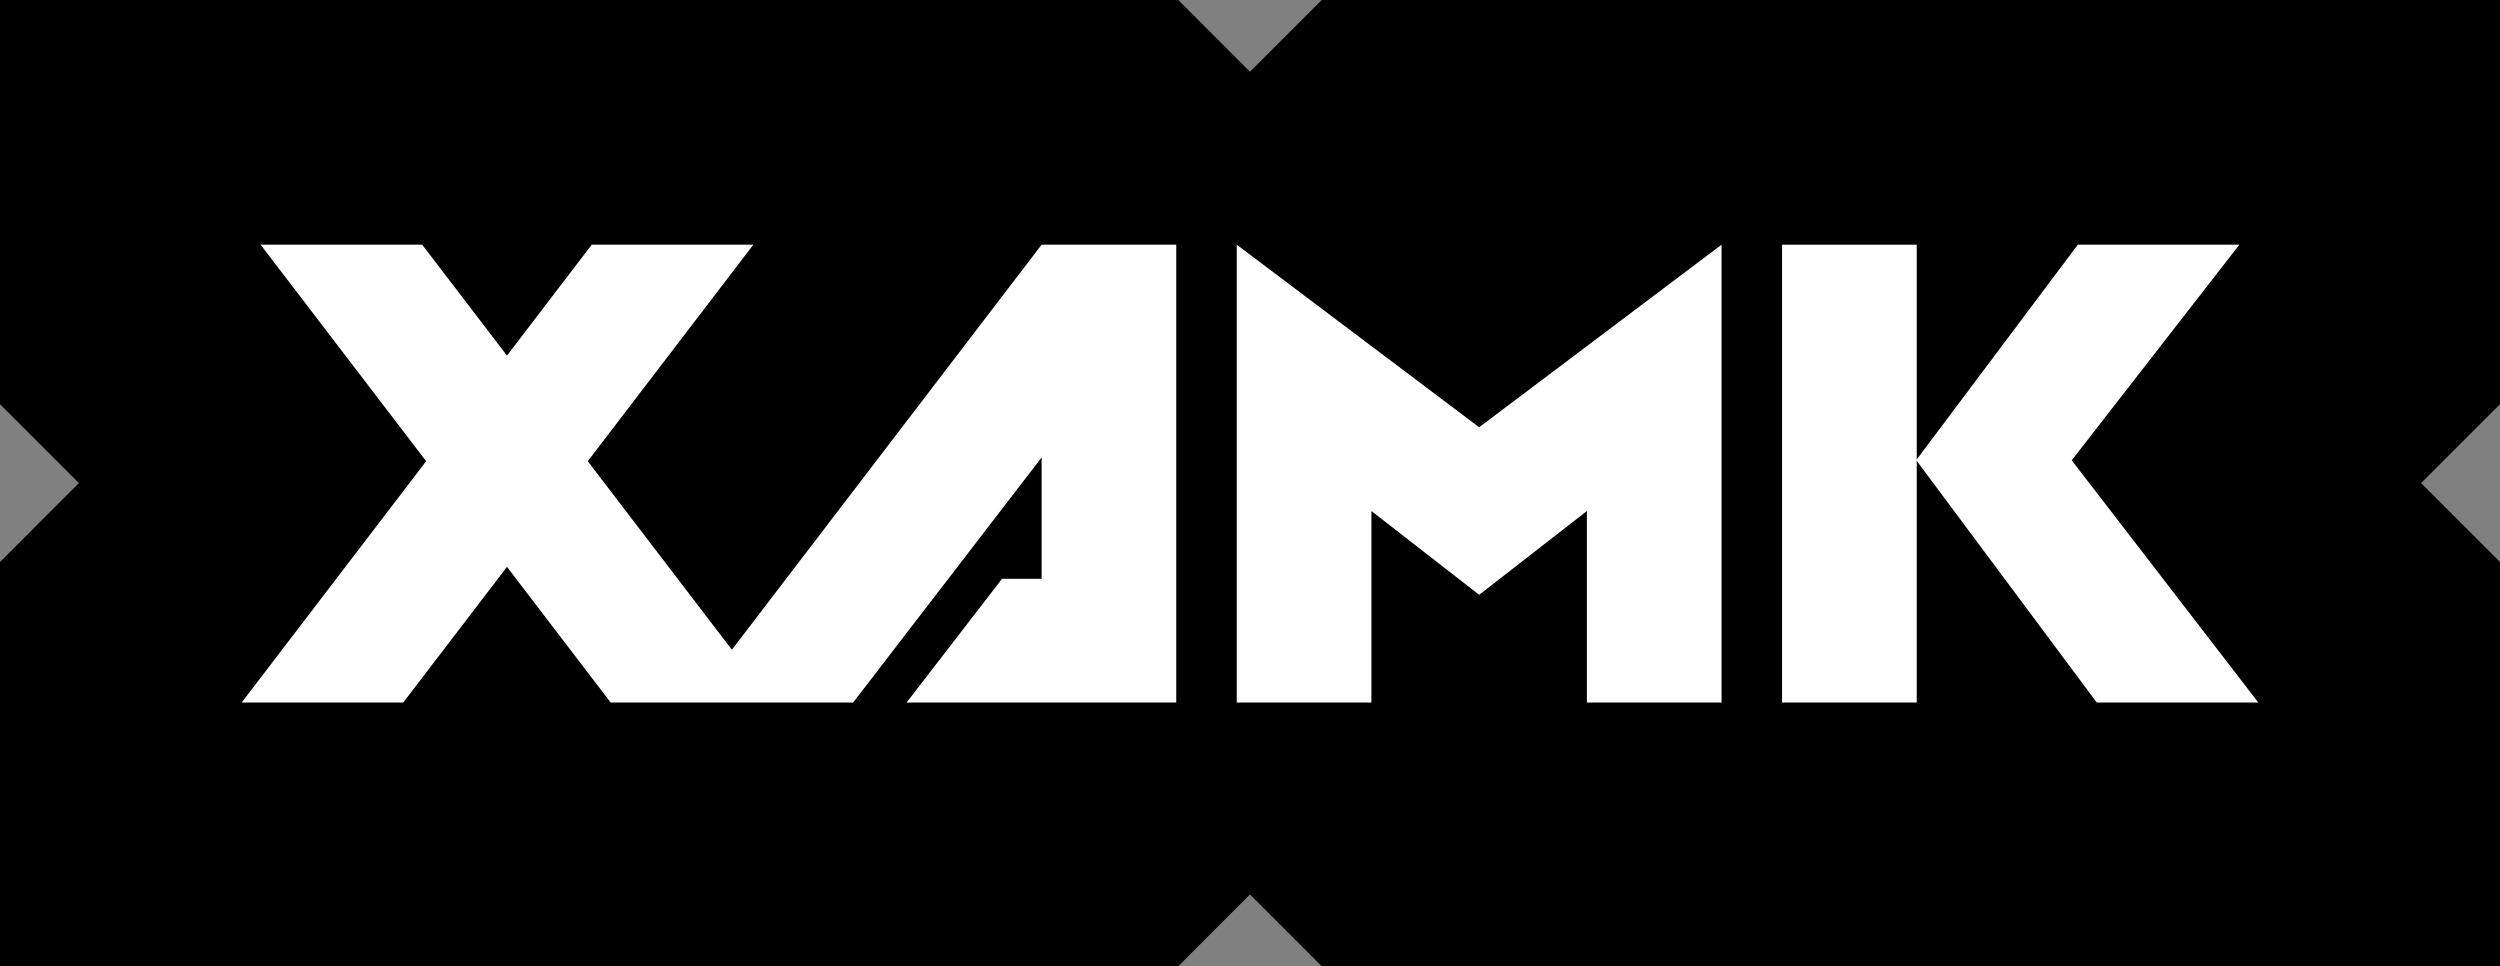 <?xml version="1.0" encoding="UTF-8"?>
<svg id="Layer_1" xmlns="http://www.w3.org/2000/svg" viewBox="0 0 566.93 219.11">
  <rect x="0" y="0" width="566.93" height="219.11" fill="#808080" stroke="none"/>
  <defs>
    <style>
      .cls-1 {
        fill: #fff;
      }
    </style>
  </defs>
  <polygon points="299.73 0 283.46 16.27 267.2 0 0 0 0 91.66 17.89 109.55 0 127.45 0 219.11 267.2 219.11 283.46 202.84 299.73 219.11 566.93 219.11 566.93 127.45 549.04 109.55 566.93 91.66 566.93 0 299.73 0"/>
  <polygon class="cls-1" points="469.81 104.38 507.83 55.49 471.19 55.49 434.54 104.35 475.49 159.32 512.13 159.32 469.81 104.38"/>
  <polygon class="cls-1" points="280.46 55.49 280.46 92.14 280.46 159.32 311 159.32 311 115.89 335.43 134.89 359.86 115.89 359.86 159.32 390.4 159.32 390.4 92.14 390.4 55.49 335.43 96.89 280.46 55.49"/>
  <rect class="cls-1" x="404.12" y="55.49" width="30.54" height="103.82"/>
  <polygon class="cls-1" points="266.74 159.32 266.74 159.32 266.74 55.49 236.21 55.49 165.97 147.34 133.29 104.59 170.84 55.49 134.19 55.49 114.97 80.64 95.74 55.49 59.1 55.49 96.64 104.59 54.8 159.32 91.44 159.32 114.97 128.55 138.49 159.32 156.81 159.32 175.13 159.32 193.46 159.32 236.21 103.74 236.21 131.26 227.23 131.26 205.58 159.32 258.42 159.32 266.74 159.32"/>
</svg>